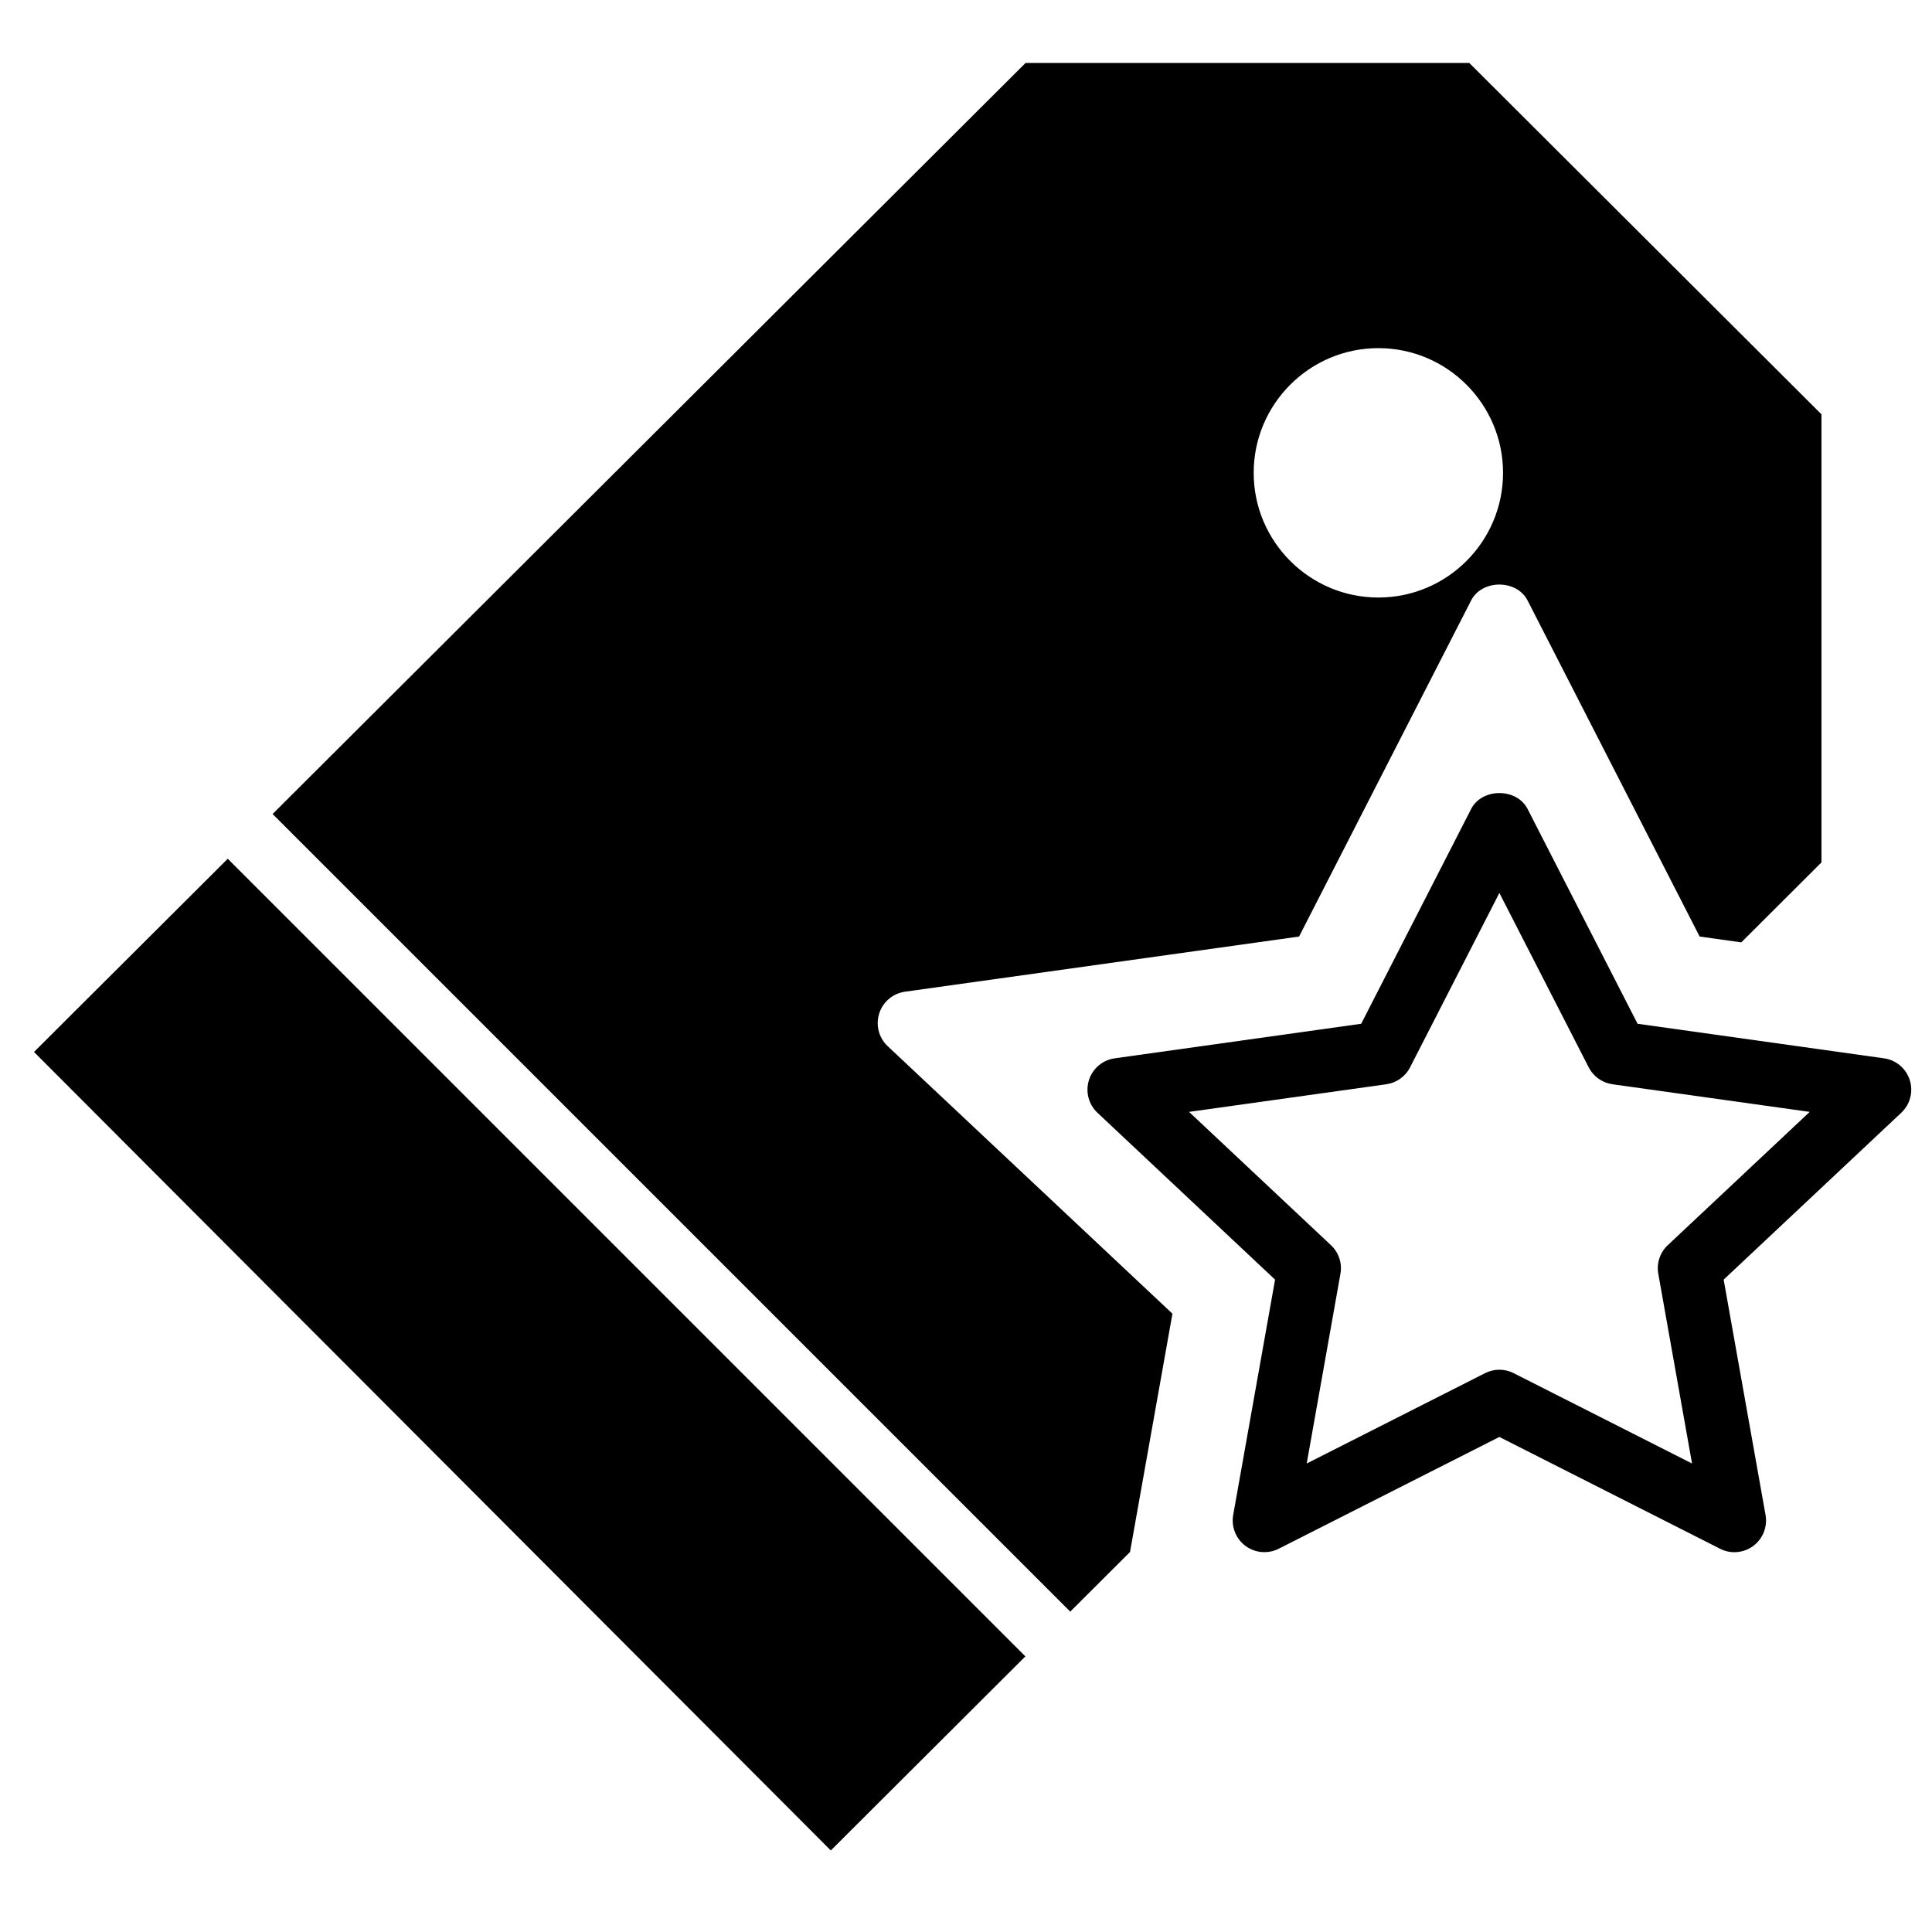 <?xml version="1.0" encoding="UTF-8"?>
<!-- Uploaded to: SVG Repo, www.svgrepo.com, Generator: SVG Repo Mixer Tools -->
<svg fill="#000000" width="800px" height="800px" version="1.1" viewBox="144 144 512 512" xmlns="http://www.w3.org/2000/svg">
 <g fill-rule="evenodd">
  <path d="m650.11 430.23c-0.973-3.082-3.644-5.324-6.836-5.766l-65.301-9.156-29.152-56.93c-2.871-5.609-12.074-5.609-14.949 0l-29.145 56.93-65.309 9.156c-3.199 0.441-5.863 2.684-6.836 5.766s-0.102 6.441 2.25 8.66l47.074 44.223-11.094 62.355c-0.562 3.133 0.707 6.324 3.25 8.215 1.477 1.098 3.242 1.652 5.012 1.652 1.293 0 2.606-0.293 3.797-0.906l58.477-29.625 58.48 29.625c2.832 1.461 6.25 1.156 8.809-0.746 2.547-1.906 3.812-5.082 3.25-8.215l-11.098-62.355 47.07-44.223c2.352-2.219 3.227-5.578 2.25-8.66zm-64.133 43.758c-2.066 1.938-3.016 4.793-2.512 7.582l8.941 50.27-47.266-23.938c-1.191-0.605-2.492-0.914-3.793-0.914-1.305 0-2.606 0.309-3.797 0.914l-47.258 23.938 8.934-50.27c0.504-2.789-0.445-5.644-2.508-7.582l-37.609-35.328 52.27-7.32c2.703-0.379 5.055-2.047 6.305-4.492l23.664-46.207 23.668 46.207c1.254 2.445 3.602 4.113 6.309 4.492l52.262 7.32z"/>
  <path d="m153.01 422.78 211.16 211.61 51.566-51.43-211.38-211.38-51.344 51.203"/>
  <path d="m377 412.58c0.973-3.082 3.637-5.316 6.836-5.769l104.43-14.617 45.602-89.074c2.875-5.609 12.078-5.609 14.949 0l45.609 89.074 11.035 1.543 21.25-21.195v-118.74l-93.328-93.113h-117.6l-199.54 199.03 211.38 211.38 15.844-15.805 11.242-63.152-75.461-70.895c-2.352-2.215-3.234-5.582-2.25-8.664zm132.28-176.32c18.223 0 33.043 14.828 33.043 33.047 0 18.223-14.82 33.043-33.043 33.043-18.219 0-33.039-14.82-33.039-33.043 0-18.219 14.82-33.047 33.039-33.047z"/>
 </g>
</svg>